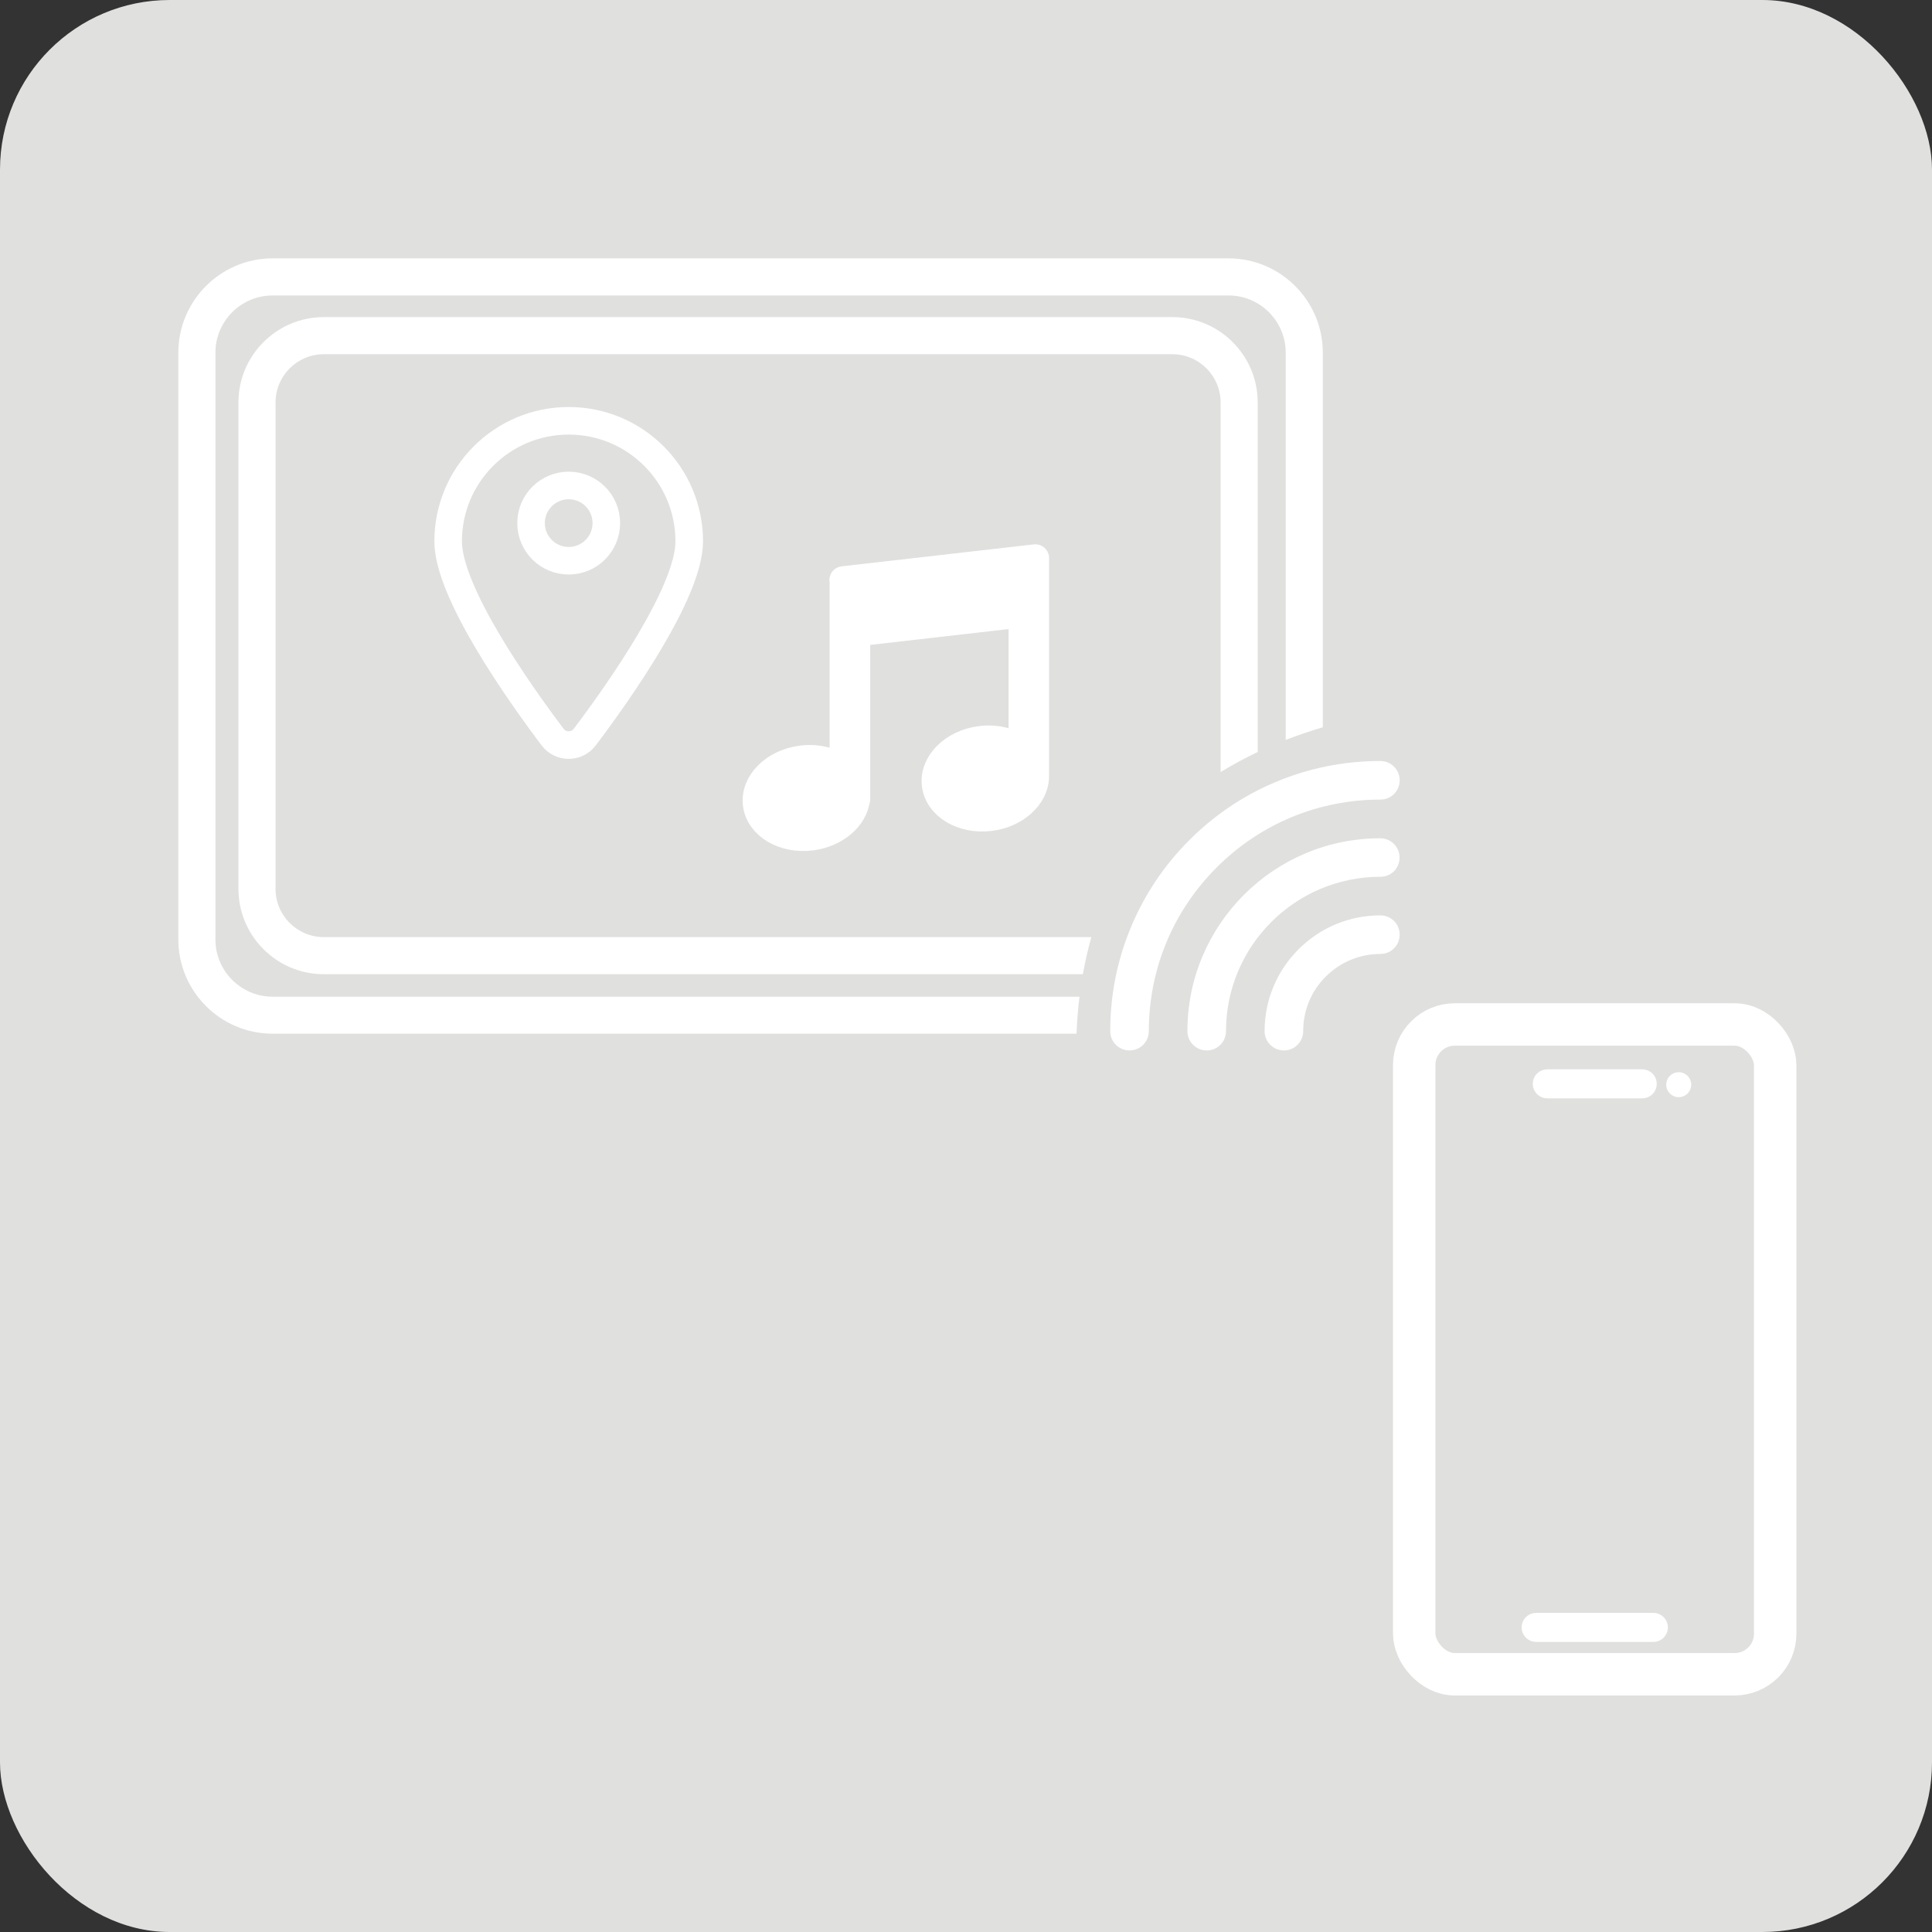 <?xml version="1.0" encoding="UTF-8"?><svg xmlns="http://www.w3.org/2000/svg" viewBox="0 0 182.23 182.23"><rect x="0" y="0" width="182.23" height="182.23" fill="#333333" stroke="none"/><defs><style>.d,.e,.f{fill:#fff;}.g,.h,.i{fill:#e0e0df;}.h{stroke-width:4px;}.h,.e,.i{stroke-linecap:round;stroke-linejoin:round;}.h,.e,.i,.f{stroke:#fff;}.e,.i{stroke-width:2.6px;}.f{stroke-miterlimit:10;}</style></defs><g id="a"/><g id="b"><g id="c"><g><rect class="g" width="182.23" height="182.23" rx="16" ry="16"/><g><g><rect class="g" x="18.56" y="26.12" width="104.46" height="69.64" rx="7.14" ry="7.14"/><rect class="g" x="24.24" y="31.66" width="92.64" height="58.49" rx="6.3" ry="6.3"/><g><path class="i" d="M65.01,51.06c0,4.84-6.75,14.35-9.85,18.46-.76,1.01-2.28,1.01-3.04,0-3.1-4.11-9.85-13.62-9.85-18.46,0-6.28,5.09-11.37,11.37-11.37s11.37,5.09,11.37,11.37Z"/><circle class="i" cx="53.64" cy="49.34" r="3.55"/></g><path class="e" d="M79.55,54.72v17.89c-.97-.78-2.41-1.19-3.95-.99-2.59,.33-4.49,2.24-4.23,4.25s2.57,3.38,5.16,3.05c2.28-.29,4.02-1.8,4.23-3.53h.02v-15.72l15.65-1.79v12.89c-.97-.78-2.41-1.19-3.95-.99-2.59,.33-4.49,2.24-4.23,4.25,.26,2.02,2.57,3.38,5.16,3.05,2.37-.3,4.15-1.93,4.24-3.74h0v-20.7l-18.12,2.07Z"/></g><g><rect class="h" x="133.39" y="96.63" width="34.05" height="61.29" rx="3.83" ry="3.83"/><g><line class="f" x1="144.89" y1="153.51" x2="155.95" y2="153.51"/><path class="f" d="M155.95,154.37h-11.06c-.48,0-.87-.39-.87-.87s.39-.87,.87-.87h11.06c.48,0,.87,.39,.87,.87s-.39,.87-.87,.87Z"/></g><g><g><line class="f" x1="145.94" y1="102.24" x2="154.9" y2="102.24"/><path class="f" d="M154.9,103.1h-8.96c-.48,0-.87-.39-.87-.87s.39-.87,.87-.87h8.96c.48,0,.87,.39,.87,.87s-.39,.87-.87,.87Z"/></g><circle class="f" cx="158.34" cy="102.31" r=".68"/></g></g></g><g><path class="d" d="M131.49,89.45c-.33,.33-.78,.53-1.29,.53-1.94,0-3.77,.76-5.15,2.13s-2.13,3.2-2.13,5.15c0,1.01-.81,1.82-1.82,1.82s-1.82-.81-1.82-1.82c0-2.92,1.14-5.66,3.2-7.72,2.06-2.06,4.8-3.2,7.72-3.2,1.01,0,1.82,.81,1.82,1.82,0,.5-.2,.96-.53,1.29Z"/><path class="d" d="M131.49,82.17c-.33,.33-.78,.53-1.29,.53-8.03,0-14.56,6.53-14.56,14.56,0,1.01-.81,1.82-1.82,1.82s-1.82-.81-1.82-1.82c0-2.46,.48-4.84,1.43-7.08,.92-2.17,2.23-4.11,3.9-5.78s3.62-2.98,5.78-3.9c2.24-.95,4.63-1.43,7.08-1.43,1.01,0,1.82,.81,1.82,1.82,0,.5-.2,.96-.53,1.29Z"/><path class="d" d="M131.49,74.89c-.33,.33-.78,.53-1.29,.53-5.83,0-11.32,2.27-15.44,6.4-4.13,4.13-6.4,9.61-6.4,15.44,0,1.01-.81,1.82-1.82,1.82-1.01,0-1.82-.81-1.82-1.82,0-3.44,.67-6.78,2-9.92,1.28-3.03,3.12-5.76,5.46-8.1s5.06-4.18,8.1-5.46c3.14-1.33,6.48-2,9.92-2,1.01,0,1.82,.81,1.82,1.82,0,.5-.2,.96-.53,1.29Z"/></g><path class="d" d="M101.82,94.01H25.71c-2.97,0-5.39-2.42-5.39-5.39V33.26c0-2.97,2.42-5.39,5.39-5.39H115.88c2.97,0,5.39,2.42,5.39,5.39v36.53c1.29-.5,2.47-.89,3.5-1.19V33.26c0-4.9-3.99-8.89-8.89-8.89H25.71c-4.9,0-8.89,3.99-8.89,8.89v55.35c0,4.9,3.99,8.89,8.89,8.89H101.54c.04-1,.12-2.19,.28-3.5Z"/><path class="d" d="M102.94,88.39H30.54c-2.51,0-4.55-2.04-4.55-4.55V37.96c0-2.51,2.04-4.55,4.55-4.55H110.58c2.51,0,4.55,2.04,4.55,4.55v34.86c1.19-.72,2.36-1.35,3.5-1.89V37.96c0-4.44-3.61-8.05-8.05-8.05H30.54c-4.44,0-8.05,3.61-8.05,8.05v45.88c0,4.44,3.61,8.05,8.05,8.05H102.14c.2-1.13,.46-2.3,.8-3.5Z"/></g></g></g></svg>